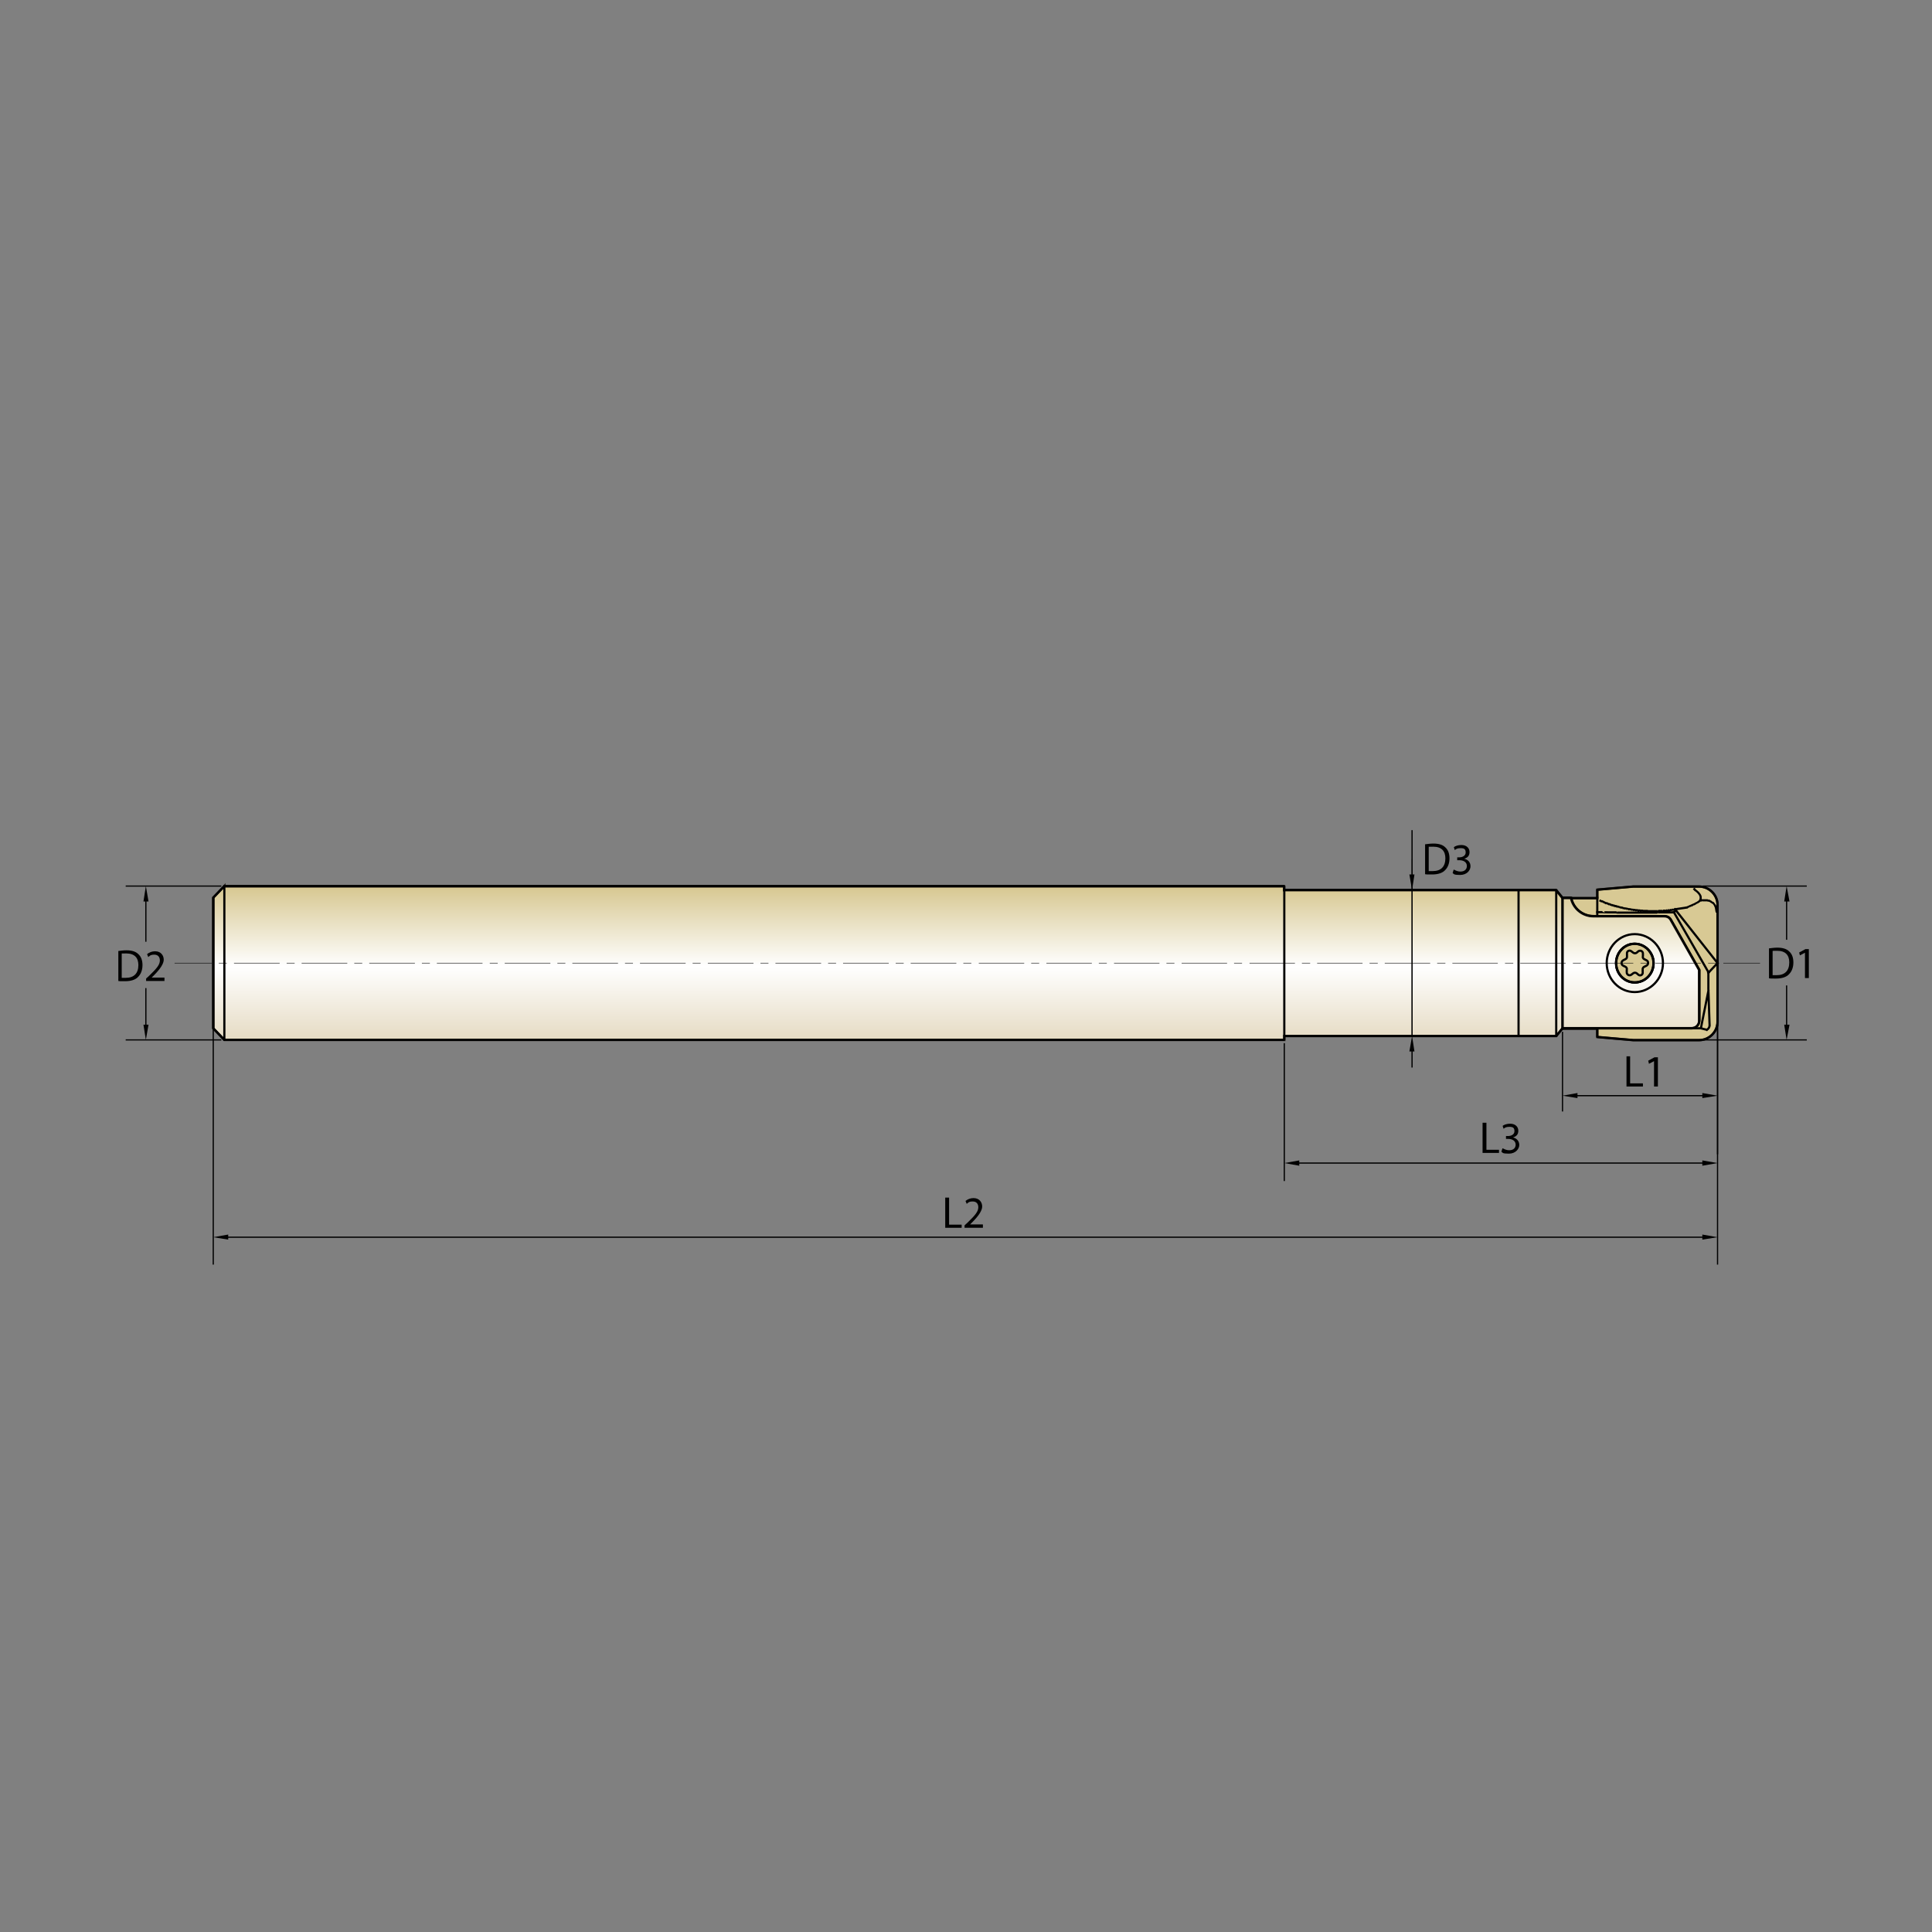 <?xml version="1.0" encoding="UTF-8"?>
<svg id="Layer_1" data-name="Layer 1" xmlns="http://www.w3.org/2000/svg" xmlns:xlink="http://www.w3.org/1999/xlink" viewBox="0 0 800 800">
  <rect x="0" y="0" width="800" height="800" fill="#808080" stroke="none"/>
  <defs>
    <style>
      .cls-1, .cls-2, .cls-3, .cls-4, .cls-5, .cls-6 {
        fill: none;
      }

      .cls-7 {
        fill: url(#linear-gradient);
      }

      .cls-8 {
        clip-path: url(#clippath-17);
      }

      .cls-9 {
        clip-path: url(#clippath-19);
      }

      .cls-10 {
        clip-path: url(#clippath-11);
      }

      .cls-11 {
        clip-path: url(#clippath-16);
      }

      .cls-12 {
        clip-path: url(#clippath-18);
      }

      .cls-13 {
        clip-path: url(#clippath-10);
      }

      .cls-14 {
        clip-path: url(#clippath-15);
      }

      .cls-15 {
        clip-path: url(#clippath-13);
      }

      .cls-16 {
        clip-path: url(#clippath-14);
      }

      .cls-17 {
        clip-path: url(#clippath-12);
      }

      .cls-18 {
        clip-path: url(#clippath-30);
      }

      .cls-19 {
        clip-path: url(#clippath-27);
      }

      .cls-20 {
        clip-path: url(#clippath-29);
      }

      .cls-21 {
        clip-path: url(#clippath-26);
      }

      .cls-22 {
        clip-path: url(#clippath-28);
      }

      .cls-23 {
        clip-path: url(#clippath-20);
      }

      .cls-24 {
        clip-path: url(#clippath-21);
      }

      .cls-25 {
        clip-path: url(#clippath-22);
      }

      .cls-26 {
        clip-path: url(#clippath-23);
      }

      .cls-27 {
        clip-path: url(#clippath-24);
      }

      .cls-28 {
        clip-path: url(#clippath-25);
      }

      .cls-29 {
        clip-path: url(#clippath-1);
      }

      .cls-30 {
        clip-path: url(#clippath-3);
      }

      .cls-31 {
        clip-path: url(#clippath-4);
      }

      .cls-32 {
        clip-path: url(#clippath-2);
      }

      .cls-33 {
        clip-path: url(#clippath-7);
      }

      .cls-34 {
        clip-path: url(#clippath-6);
      }

      .cls-35 {
        clip-path: url(#clippath-9);
      }

      .cls-36 {
        clip-path: url(#clippath-8);
      }

      .cls-37 {
        clip-path: url(#clippath-5);
      }

      .cls-38 {
        fill: #d8c994;
      }

      .cls-39 {
        fill-rule: evenodd;
      }

      .cls-2 {
        stroke-width: .2px;
      }

      .cls-2, .cls-3, .cls-4, .cls-5 {
        stroke: #000;
      }

      .cls-2, .cls-4, .cls-5 {
        stroke-linecap: square;
        stroke-linejoin: bevel;
      }

      .cls-3, .cls-6 {
        stroke-miterlimit: 10;
        stroke-width: 1px;
      }

      .cls-4 {
        stroke-width: .5px;
      }

      .cls-5 {
        stroke-width: .9px;
      }

      .cls-6 {
        stroke: #26201a;
      }

      .cls-40 {
        clip-path: url(#clippath);
      }
    </style>
    <clipPath id="clippath">
      <rect class="cls-1" x="49" y="341.6" width="700" height="184.3"/>
    </clipPath>
    <clipPath id="clippath-1">
      <rect class="cls-1" x="49" y="341.6" width="700" height="184.3"/>
    </clipPath>
    <clipPath id="clippath-2">
      <path class="cls-1" d="M92.9,366.9l-4.6,4.8v54.1l4.6,4.8h438.9v-1.6h112.6l2.6-3.2h53.5c1.7,0,3.1-1.4,3.1-3.2v-20.9l-11.8-20.8c-.6-1.1-1.6-1.5-2.8-1.5h-29.3c-4.4,0-8.3-3.2-9.2-7.6h-3.6l-2.6-3.2h-112.6v-1.6H92.9Z"/>
    </clipPath>
    <linearGradient id="linear-gradient" x1="-206.5" y1=".6" x2="-203.3" y2=".6" gradientTransform="translate(406.9 -3697.8) rotate(-90) scale(20 -19.5)" gradientUnits="userSpaceOnUse">
      <stop offset="0" stop-color="#e4d9c0"/>
      <stop offset=".5" stop-color="#fff"/>
      <stop offset="1" stop-color="#d8c994"/>
    </linearGradient>
    <clipPath id="clippath-3">
      <path class="cls-1" d="M92.9,366.9l-4.6,4.8v54.1l4.6,4.8h438.9v-1.6h112.6l2.6-3.2h53.5c1.7,0,3.1-1.4,3.1-3.2v-20.9l-11.8-20.8c-.6-1.1-1.6-1.5-2.8-1.5h-29.3c-4.4,0-8.3-3.2-9.2-7.6h-3.6l-2.6-3.2h-112.6v-1.6H92.9Z"/>
    </clipPath>
    <clipPath id="clippath-4">
      <rect class="cls-1" x="49" y="341.6" width="700" height="184.3"/>
    </clipPath>
    <clipPath id="clippath-5">
      <rect class="cls-1" x="49" y="341.6" width="700" height="184.3"/>
    </clipPath>
    <clipPath id="clippath-6">
      <rect class="cls-1" x="49" y="341.6" width="700" height="184.3"/>
    </clipPath>
    <clipPath id="clippath-7">
      <rect class="cls-1" x="49" y="341.6" width="700" height="184.3"/>
    </clipPath>
    <clipPath id="clippath-8">
      <rect class="cls-1" x="49" y="341.6" width="700" height="184.3"/>
    </clipPath>
    <clipPath id="clippath-9">
      <rect class="cls-1" x="49" y="341.6" width="700" height="184.3"/>
    </clipPath>
    <clipPath id="clippath-10">
      <rect class="cls-1" x="49" y="343.8" width="700" height="179.8"/>
    </clipPath>
    <clipPath id="clippath-11">
      <rect class="cls-1" x="49" y="341.6" width="700" height="184.3"/>
    </clipPath>
    <clipPath id="clippath-12">
      <rect class="cls-1" x="49" y="341.6" width="700" height="184.3"/>
    </clipPath>
    <clipPath id="clippath-13">
      <rect class="cls-1" x="49" y="341.6" width="700" height="184.3"/>
    </clipPath>
    <clipPath id="clippath-14">
      <rect class="cls-1" x="49" y="341.6" width="700" height="184.3"/>
    </clipPath>
    <clipPath id="clippath-15">
      <rect class="cls-1" x="49" y="341.6" width="700" height="184.3"/>
    </clipPath>
    <clipPath id="clippath-16">
      <rect class="cls-1" x="49" y="341.6" width="700" height="184.3"/>
    </clipPath>
    <clipPath id="clippath-17">
      <rect class="cls-1" x="49" y="341.6" width="700" height="184.3"/>
    </clipPath>
    <clipPath id="clippath-18">
      <rect class="cls-1" x="49" y="341.6" width="700" height="184.3"/>
    </clipPath>
    <clipPath id="clippath-19">
      <rect class="cls-1" x="49" y="341.6" width="700" height="184.3"/>
    </clipPath>
    <clipPath id="clippath-20">
      <rect class="cls-1" x="49" y="341.6" width="700" height="184.3"/>
    </clipPath>
    <clipPath id="clippath-21">
      <rect class="cls-1" x="49" y="341.6" width="700" height="184.3"/>
    </clipPath>
    <clipPath id="clippath-22">
      <rect class="cls-1" x="49" y="341.6" width="700" height="184.3"/>
    </clipPath>
    <clipPath id="clippath-23">
      <rect class="cls-1" x="49" y="341.6" width="700" height="184.3"/>
    </clipPath>
    <clipPath id="clippath-24">
      <rect class="cls-1" x="49" y="341.6" width="700" height="184.3"/>
    </clipPath>
    <clipPath id="clippath-25">
      <rect class="cls-1" x="49" y="341.6" width="700" height="184.3"/>
    </clipPath>
    <clipPath id="clippath-26">
      <rect class="cls-1" x="49" y="341.6" width="700" height="184.3"/>
    </clipPath>
    <clipPath id="clippath-27">
      <rect class="cls-1" x="49" y="343.8" width="700" height="179.8"/>
    </clipPath>
    <clipPath id="clippath-28">
      <rect class="cls-1" x="49" y="341.6" width="700" height="184.3"/>
    </clipPath>
    <clipPath id="clippath-29">
      <rect class="cls-1" x="49" y="341.6" width="700" height="184.3"/>
    </clipPath>
    <clipPath id="clippath-30">
      <rect class="cls-1" x="49" y="341.6" width="700" height="184.3"/>
    </clipPath>
  </defs>
  <g id="DRW_YG-1_i-Xmill_Holder_ZRC.svg">
    <g>
      <g class="cls-40">
        <path class="cls-38" d="M650.6,371.8h-3.6v54.1h14.4v3.5l14.9,1.3h27.3c4.1,0,7.6-3.4,7.6-7.6v-48.4c0-4.2-3.5-7.6-7.6-7.6h-27.3l-14.9,1.3v3.5h-10.8Z"/>
      </g>
      <g class="cls-29">
        <path class="cls-6" d="M650.6,371.8h-3.6v54.1h14.4v3.5l14.9,1.3h27.3c4.1,0,7.6-3.4,7.6-7.6v-48.4c0-4.2-3.5-7.6-7.6-7.6h-27.3l-14.9,1.3v3.5h-10.8Z"/>
      </g>
    </g>
    <g>
      <g class="cls-32">
        <rect class="cls-7" x="88.3" y="366.9" width="615.3" height="63.7"/>
      </g>
      <g class="cls-30">
        <rect class="cls-6" x="88.3" y="366.9" width="615.3" height="63.7"/>
      </g>
    </g>
    <g>
      <g class="cls-31">
        <path class="cls-6" d="M92.9,366.9l-4.6,4.8v54.1l4.6,4.8h438.9v-1.6h112.6l2.6-3.2h53.5c1.7,0,3.1-1.4,3.1-3.2v-20.9l-11.8-20.8c-.6-1.1-1.6-1.5-2.8-1.5h-29.3c-4.4,0-8.3-3.2-9.2-7.6h-3.6l-2.6-3.2h-112.6v-1.6H92.9Z"/>
      </g>
      <g class="cls-37">
        <path class="cls-5" d="M693.7,376.5v.5h0v.2h0c0,.1-.1.1-.1.1h0c0,.1-.1.1-.1.1h0c0,.1-.1.1-.1.1h0c0,.1-.1.1-.1.1h0c0,.1-.1.1-.1.1M693.7,376.5h-.2c0,.1-.2.1-.2.1h-.2c0,.1-.2.1-.2.1h-.6c0,.1-.2.1-.2.1h-.5c0,.1-.2.1-.2.1h-.6c0,.1-.2.1-.2.1h-.7c0,.1-.3.1-.3.1h-.9c0,.1-.3.1-.3.1h-1.7c0,.1-.3.1-.3.1h-4.1c0-.1-.2-.1-.2-.1h-1.8c0-.1-.2-.1-.2-.1h-1c0-.1-.2-.1-.2-.1h-.8c0-.1-.2-.1-.2-.1h-.8c0-.1-.2-.1-.2-.1h-.6c0-.1-.2-.1-.2-.1h-.5c0-.1-.3-.1-.3-.1h-.2c0-.1-.2-.1-.2-.1h-.6c0-.1-.2-.1-.2-.1h-.2c0-.1-.2-.1-.2-.1h-.3c0-.1-.2-.1-.2-.1h-.5c0-.1-.2-.1-.2-.1h-.3c0-.1-.2-.1-.2-.1h-.2c0-.1-.2-.2-.2-.2h-.6c0-.1-.2-.1-.2-.1h-.2c0-.1-.2-.1-.2-.1h-.2c0-.1-.3-.2-.3-.2h-.5c0-.1-.2-.2-.2-.2h-.6c0-.1-.2-.2-.2-.2h-.5c0-.1-.2-.2-.2-.2h-.5c0-.1-.3-.2-.3-.2h-.2c0-.1-.2-.2-.2-.2h-.5c0-.1-.2-.2-.2-.2h-.2c0-.1-.2-.2-.2-.2h-.6c0-.1-.2-.2-.2-.2h-.2c0-.1-.2-.2-.2-.2h-.2c0-.1-.2-.2-.2-.2h-.2c0-.1-.2-.2-.2-.2h-.5c0-.1-.2-.2-.2-.2M704,372.9h.5c0-.1.1-.1.1-.1h2.5c0,.1.1.1.1.1h.5c0,.1.1.1.1.1h.2c0,.1.1.1.1.1h.1c0,.1.1.1.1.1h0c0,.1.1.1.1.1h.1c0,.1.1.1.1.1h0c0,.1.1.1.1.1h.1c0,.1.1.1.1.1h.1c0,.1.1.1.1.1h.1c0,.1.1.2.1.2h.2v.2h.1c0,.1.1.1.1.1h0c0,.1.1.1.1.1h0c0,.1.1.2.1.2h0c0,.1.1.1.1.1h0c0,.1.1.2.1.2h0c0,.1.1.2.1.2h0c0,.1.1.2.1.2h0v.2h.1v.2h.1v.2h0v.2h.1v.2h0v.2h0c0,.1.1.2.1.2h0v.2h0v.2h0c0,.1.1.4.1.4M698.4,375.8h.1c0-.1.2-.1.2-.1h.1c0-.1.1-.1.1-.1h.2c0-.1.1-.1.1-.1h.1c0-.1.1-.1.1-.1h.1c0-.1.1-.1.1-.1h.1c0-.1.1-.1.1-.1h.2c0-.1.1-.1.1-.1h.1c0-.1.1-.1.1-.1h.2c0-.1.1-.1.1-.1h0c0-.1.1-.1.1-.1h.2c0-.1.1-.1.1-.1h.1c0-.1.1-.1.1-.1h.1c0-.1.1-.1.1-.1h.2c0-.1.1-.1.1-.1h.1c0-.1.1-.1.1-.1h0c0-.1.1-.1.1-.1h.1c0-.1.1-.1.1-.1h.1c0-.1.1-.1.1-.1h.1c0-.1.1-.1.1-.1h.1c0-.1.1-.1.1-.1h.1c0-.1.1-.1.1-.1h0c0-.1.1-.1.1-.1h.1c0-.1.1-.1.1-.1h.1c0-.1.1-.2.1-.2h.1c0-.1.1-.1.1-.1h0c0-.1.1-.1.1-.1h0c0-.1.1-.1.1-.1h0c0-.1.1-.1.1-.1h0c0-.1.1-.2.1-.2h0v-.2h0c0-.1.1-.2.1-.2h0v-.2h0v-.2h0v-.2h0v-.2h0v-.2h0c0-.1-.1-.1-.1-.1h0v-.2h0c0-.1-.1-.2-.1-.2h0v-.2h-.1c0-.1-.1-.2-.1-.2h-.1v-.2h-.1c0-.1-.1-.2-.1-.2h0c0-.1-.1-.1-.1-.1h-.1c0-.1-.1-.2-.1-.2h0c0-.1-.1-.2-.1-.2h-.1c0-.1-.1-.1-.1-.1h-.1c0-.1-.1-.2-.1-.2h-.1c0-.1-.1-.2-.1-.2h-.1c0-.1-.2-.2-.2-.2l-.2-.2h-.2c0-.1-.2-.4-.2-.4M693.7,376.5l4.7-.7M711.2,398.8l-17.6-22.3M711.2,398.8l-3.8,4M661.4,377.7h2c0,.1,4.9.1,4.9.1h1c0,.1.9.1.9.1h16c0-.1.9-.1.9-.1h6M704.3,425.8h-43M684.7,398.8c0-4.3-3.5-8-7.8-8s-7.7,3.6-7.7,8,3.4,8,7.7,8c4.4,0,7.8-3.6,7.8-8Z"/>
      </g>
      <g class="cls-34">
        <path class="cls-38" d="M684.7,398.8c0-4.3-3.5-8-7.8-8s-7.7,3.6-7.7,8,3.4,8,7.7,8,7.8-3.6,7.8-8"/>
      </g>
      <g class="cls-33">
        <path class="cls-3" d="M684.7,398.8c0-4.3-3.5-8-7.8-8s-7.7,3.6-7.7,8,3.4,8,7.7,8c4.4,0,7.8-3.6,7.8-8"/>
      </g>
      <g class="cls-36">
        <path class="cls-5" d="M661.4,379.4v-7.6M704.3,425.8l2.4.6M706.8,426.4c.7-.4,1.1-1.1,1.1-1.9M707.4,409.5l.5,15M707.4,410.3l-3.1,15.5M707.4,402.8v7.5M693.1,377.7l14.4,25M684.7,398.8c0-4.3-3.5-8-7.8-8s-7.7,3.6-7.7,8,3.4,8,7.7,8c4.4,0,7.8-3.6,7.8-8Z"/>
      </g>
      <g class="cls-35">
        <path class="cls-2" d="M87.6,398.8h-15.2M93.8,398.8h-3.1M115.7,398.8h-18.7M121.9,398.8h-3.1M143.7,398.8h-18.7M149.9,398.8h-3.1M171.7,398.8h-18.7M177.9,398.8h-3.1M199.7,398.8h-18.7M206,398.8h-3.1M227.8,398.8h-18.7M234,398.8h-3.1M255.8,398.8h-18.7M262,398.8h-3.1M283.8,398.8h-18.7M290,398.8h-3.1M311.9,398.8h-18.7M318.1,398.8h-3.1M339.9,398.8h-18.7M346.1,398.8h-3.1M367.9,398.8h-18.7M374.1,398.8h-3.1M395.9,398.8h-18.7M402.1,398.8h-3.1M424,398.8h-18.6M430.2,398.8h-3.1M452,398.8h-18.6M458.2,398.8h-3.1M480,398.8h-18.6M486.2,398.8h-3.1M508,398.8h-18.6M514.2,398.8h-3.1M536.1,398.8h-18.6M542.4,398.8h-3.2M564.1,398.8h-18.6M570.4,398.8h-3.2M592.1,398.8h-18.6M598.4,398.8h-3.2M620.1,398.8h-18.6M626.5,398.8h-3.2M648.2,398.8h-18.6M654.5,398.8h-3.1M676.2,398.8h-18.6M682.5,398.8h-3.1M704.2,398.8h-18.6M710.5,398.8h-3.1M728.7,398.8h-15"/>
      </g>
    </g>
    <g class="cls-13">
      <path class="cls-5" d="M92.9,366.9v63.7M647,425.8l-2.6,3.2h-112.6v1.6H92.9l-4.6-4.8v-54.1l4.6-4.8h438.9v1.6h112.6l2.6,3.2h3.6c.9,4.5,4.8,7.6,9.2,7.6h29.3c1.2,0,2.2.5,2.8,1.5l11.8,20.8v20.9c0,1.8-1.4,3.2-3.1,3.2h-53.5ZM531.8,429v-60.4M647,371.8v54.1M628.8,368.6v60.4M688.6,398.8c0-6.6-5.3-12-11.7-12s-11.6,5.4-11.6,12,5.2,12,11.6,12,11.7-5.4,11.7-12ZM644.4,429v-60.4"/>
    </g>
    <path class="cls-4" d="M739.8,424.3v-16M739.8,373.3v15.6M705.3,430.6h42.6M705.3,366.9h42.6"/>
    <polygon points="738.8 373.3 741 373.3 739.8 366.9 738.8 373.3"/>
    <polygon points="738.8 424.3 739.8 430.6 741 424.3 738.8 424.3"/>
    <g>
      <g class="cls-10">
        <path d="M732.5,392.7c1-.1,2.1-.3,3.4-.3,2.3,0,3.9.5,5,1.6,1.1,1,1.7,2.5,1.7,4.5s-.6,3.7-1.8,4.9c-1.1,1.2-3,1.8-5.4,1.8s-2.1,0-2.9-.1v-12.3ZM734.1,403.8c.4,0,1,0,1.6,0,3.4,0,5.2-1.9,5.2-5.3,0-3-1.6-4.8-5-4.8s-1.4,0-1.9.2v9.9h0Z"/>
      </g>
      <g class="cls-17">
        <polygon points="747.4 394.5 747.4 394.5 745.3 395.6 745 394.4 747.6 393 749 393 749 405 747.4 405 747.4 394.5"/>
      </g>
      <g class="cls-15">
        <path class="cls-4" d="M653.2,453.7h51.7M711.2,424.5v53.2M647,427.5v32.5"/>
      </g>
      <g class="cls-16">
        <polygon class="cls-39" points="647 453.7 653.2 452.6 653.2 454.7 647 453.7"/>
      </g>
      <g class="cls-14">
        <polygon class="cls-39" points="711.2 453.7 704.9 454.7 704.9 452.6 711.2 453.7"/>
      </g>
      <g class="cls-11">
        <polygon points="673.5 437.4 675 437.4 675 448.6 680.3 448.6 680.3 449.9 673.5 449.9 673.5 437.4"/>
      </g>
      <g class="cls-8">
        <polygon points="684.9 439.4 684.9 439.4 682.8 440.5 682.5 439.2 685.1 437.8 686.5 437.8 686.5 449.9 684.9 449.9 684.9 439.4"/>
      </g>
      <g class="cls-12">
        <path class="cls-4" d="M704.9,481.6h-166.9M531.8,432.2v56.6"/>
      </g>
      <g class="cls-9">
        <polygon class="cls-39" points="711.2 481.6 704.9 482.7 704.9 480.5 711.2 481.6"/>
      </g>
      <g class="cls-23">
        <polygon class="cls-39" points="531.8 481.6 538 480.5 538 482.7 531.8 481.6"/>
      </g>
      <g class="cls-24">
        <polygon points="391.4 495.9 393 495.9 393 507.1 398.2 507.1 398.2 508.4 391.4 508.4 391.4 495.9"/>
      </g>
      <g class="cls-25">
        <path d="M399.4,508.4v-1l1.3-1.2c3-2.9,4.4-4.5,4.4-6.3,0-1.2-.6-2.4-2.3-2.4s-2,.6-2.5,1l-.5-1.2c.8-.7,2-1.2,3.3-1.2,2.5,0,3.6,1.8,3.6,3.5s-1.6,4-4.1,6.5l-.9.9h0s5.3,0,5.3,0v1.4h-7.5Z"/>
      </g>
    </g>
    <line class="cls-4" x1="584.7" y1="344" x2="584.7" y2="368.6"/>
    <path class="cls-2" d="M584.7,368.6v60.4M581.8,429h3.5M581.8,368.6h3.5"/>
    <line class="cls-4" x1="584.7" y1="429" x2="584.7" y2="368.6"/>
    <line class="cls-2" x1="584.7" y1="362.1" x2="584.7" y2="355.8"/>
    <line class="cls-4" x1="584.7" y1="435.4" x2="584.7" y2="441.8"/>
    <polygon points="583.6 362.1 584.7 368.6 585.7 362.1 583.6 362.1"/>
    <polygon points="583.6 435.4 585.7 435.4 584.7 429 583.6 435.4"/>
    <g>
      <g class="cls-26">
        <path d="M590.1,349.6c1-.1,2.1-.3,3.4-.3,2.3,0,3.9.5,5,1.6,1.1,1,1.7,2.5,1.7,4.5s-.6,3.7-1.8,4.9c-1.1,1.2-3,1.8-5.4,1.8s-2.1,0-2.9-.1v-12.3h0ZM591.7,360.7c.4,0,1,0,1.6,0,3.4,0,5.2-1.9,5.2-5.3,0-3-1.6-4.8-5-4.8s-1.4,0-1.9.2v9.9h0Z"/>
      </g>
      <g class="cls-27">
        <path d="M602.1,360.1c.5.3,1.5.8,2.6.8,2.1,0,2.7-1.3,2.7-2.3,0-1.7-1.5-2.4-3.1-2.4h-.9v-1.2h.9c1.2,0,2.6-.6,2.6-2s-.6-1.8-2.1-1.8-1.9.4-2.4.8l-.4-1.2c.6-.5,1.8-.9,3.1-.9,2.3,0,3.4,1.4,3.4,2.9s-.7,2.3-2.2,2.8h0c1.5.3,2.6,1.4,2.6,3.1s-1.5,3.6-4.3,3.6-2.5-.4-3.1-.8l.4-1.3Z"/>
      </g>
      <g class="cls-28">
        <path class="cls-4" d="M60.4,424.3v-14.9M60.4,373.3v16.4M91.4,430.6h-39.1M91.4,366.9h-39.1"/>
      </g>
      <g class="cls-21">
        <polygon class="cls-39" points="60.4 366.9 61.5 373.3 59.4 373.3 60.4 366.9"/>
      </g>
    </g>
    <polygon points="59.4 424.3 60.4 430.6 61.5 424.3 59.4 424.3"/>
    <g class="cls-19">
      <path d="M48.9,393.8c1-.1,2.1-.3,3.4-.3,2.3,0,3.9.5,5,1.6,1.1,1,1.7,2.5,1.7,4.5s-.6,3.7-1.8,4.9c-1.1,1.2-3,1.8-5.4,1.8s-2.1,0-2.9-.1v-12.3h0ZM50.5,404.9c.4,0,1,0,1.6,0,3.4,0,5.2-1.9,5.2-5.3,0-3-1.6-4.8-5-4.8s-1.4,0-1.9.2v9.9Z"/>
    </g>
    <g class="cls-22">
      <path d="M60.5,406.2v-1l1.3-1.2c3-2.9,4.4-4.5,4.4-6.3,0-1.2-.6-2.4-2.3-2.4s-2,.6-2.5,1l-.5-1.2c.8-.7,2-1.2,3.3-1.2,2.5,0,3.6,1.8,3.6,3.5s-1.6,4-4.1,6.5l-.9.9h0s5.3,0,5.3,0v1.4h-7.5Z"/>
    </g>
    <path class="cls-4" d="M704.9,512.3H94.5M88.3,426.2v97.2M711.2,424.5v98.9"/>
    <polygon points="704.9 513.3 711.2 512.3 704.9 511.2 704.9 513.3"/>
    <polygon points="88.3 512.3 94.5 513.3 94.5 511.2 88.3 512.3"/>
    <polygon points="613.9 464.9 615.5 464.9 615.5 476.1 620.7 476.1 620.7 477.4 613.9 477.4 613.9 464.9"/>
    <g>
      <g class="cls-20">
        <path d="M622.3,475.5c.5.3,1.5.8,2.6.8,2.1,0,2.7-1.3,2.7-2.3,0-1.7-1.5-2.4-3.1-2.4h-.9v-1.2h.9c1.2,0,2.6-.6,2.6-2s-.6-1.8-2.1-1.8-1.9.4-2.4.8l-.4-1.2c.6-.5,1.8-.9,3.1-.9,2.3,0,3.4,1.4,3.4,2.9s-.7,2.3-2.2,2.8h0c1.5.3,2.6,1.5,2.6,3.1s-1.5,3.6-4.3,3.6-2.5-.4-3.1-.8l.4-1.3Z"/>
      </g>
      <g class="cls-18">
        <path class="cls-5" d="M677.7,394.5l.7-.6c.9-.6,2,0,1.9,1.1v.9c-.2.5.1,1.1.6,1.3l.8.4c1,.4,1,1.8,0,2.3l-.8.4c-.5.2-.8.7-.7,1.3v.9c.2,1.1-1,1.8-1.8,1.1l-.7-.6c-.4-.3-1-.3-1.4,0l-.8.6c-.8.6-2,0-1.9-1.1v-.9c.2-.5-.1-1.1-.6-1.3l-.8-.4c-1-.4-1-1.8,0-2.3l.8-.4c.5-.2.8-.7.7-1.3v-.9c-.2-1.1,1-1.8,1.8-1.1l.8.6c.4.3,1,.3,1.4,0ZM650.6,371.8h-3.6v54.1h14.4v3.5l14.9,1.3h27.3c4.1,0,7.6-3.4,7.6-7.6v-48.4c0-4.2-3.5-7.6-7.6-7.6h-27.3l-14.9,1.3v3.5h-10.8Z"/>
      </g>
    </g>
  </g>
</svg>